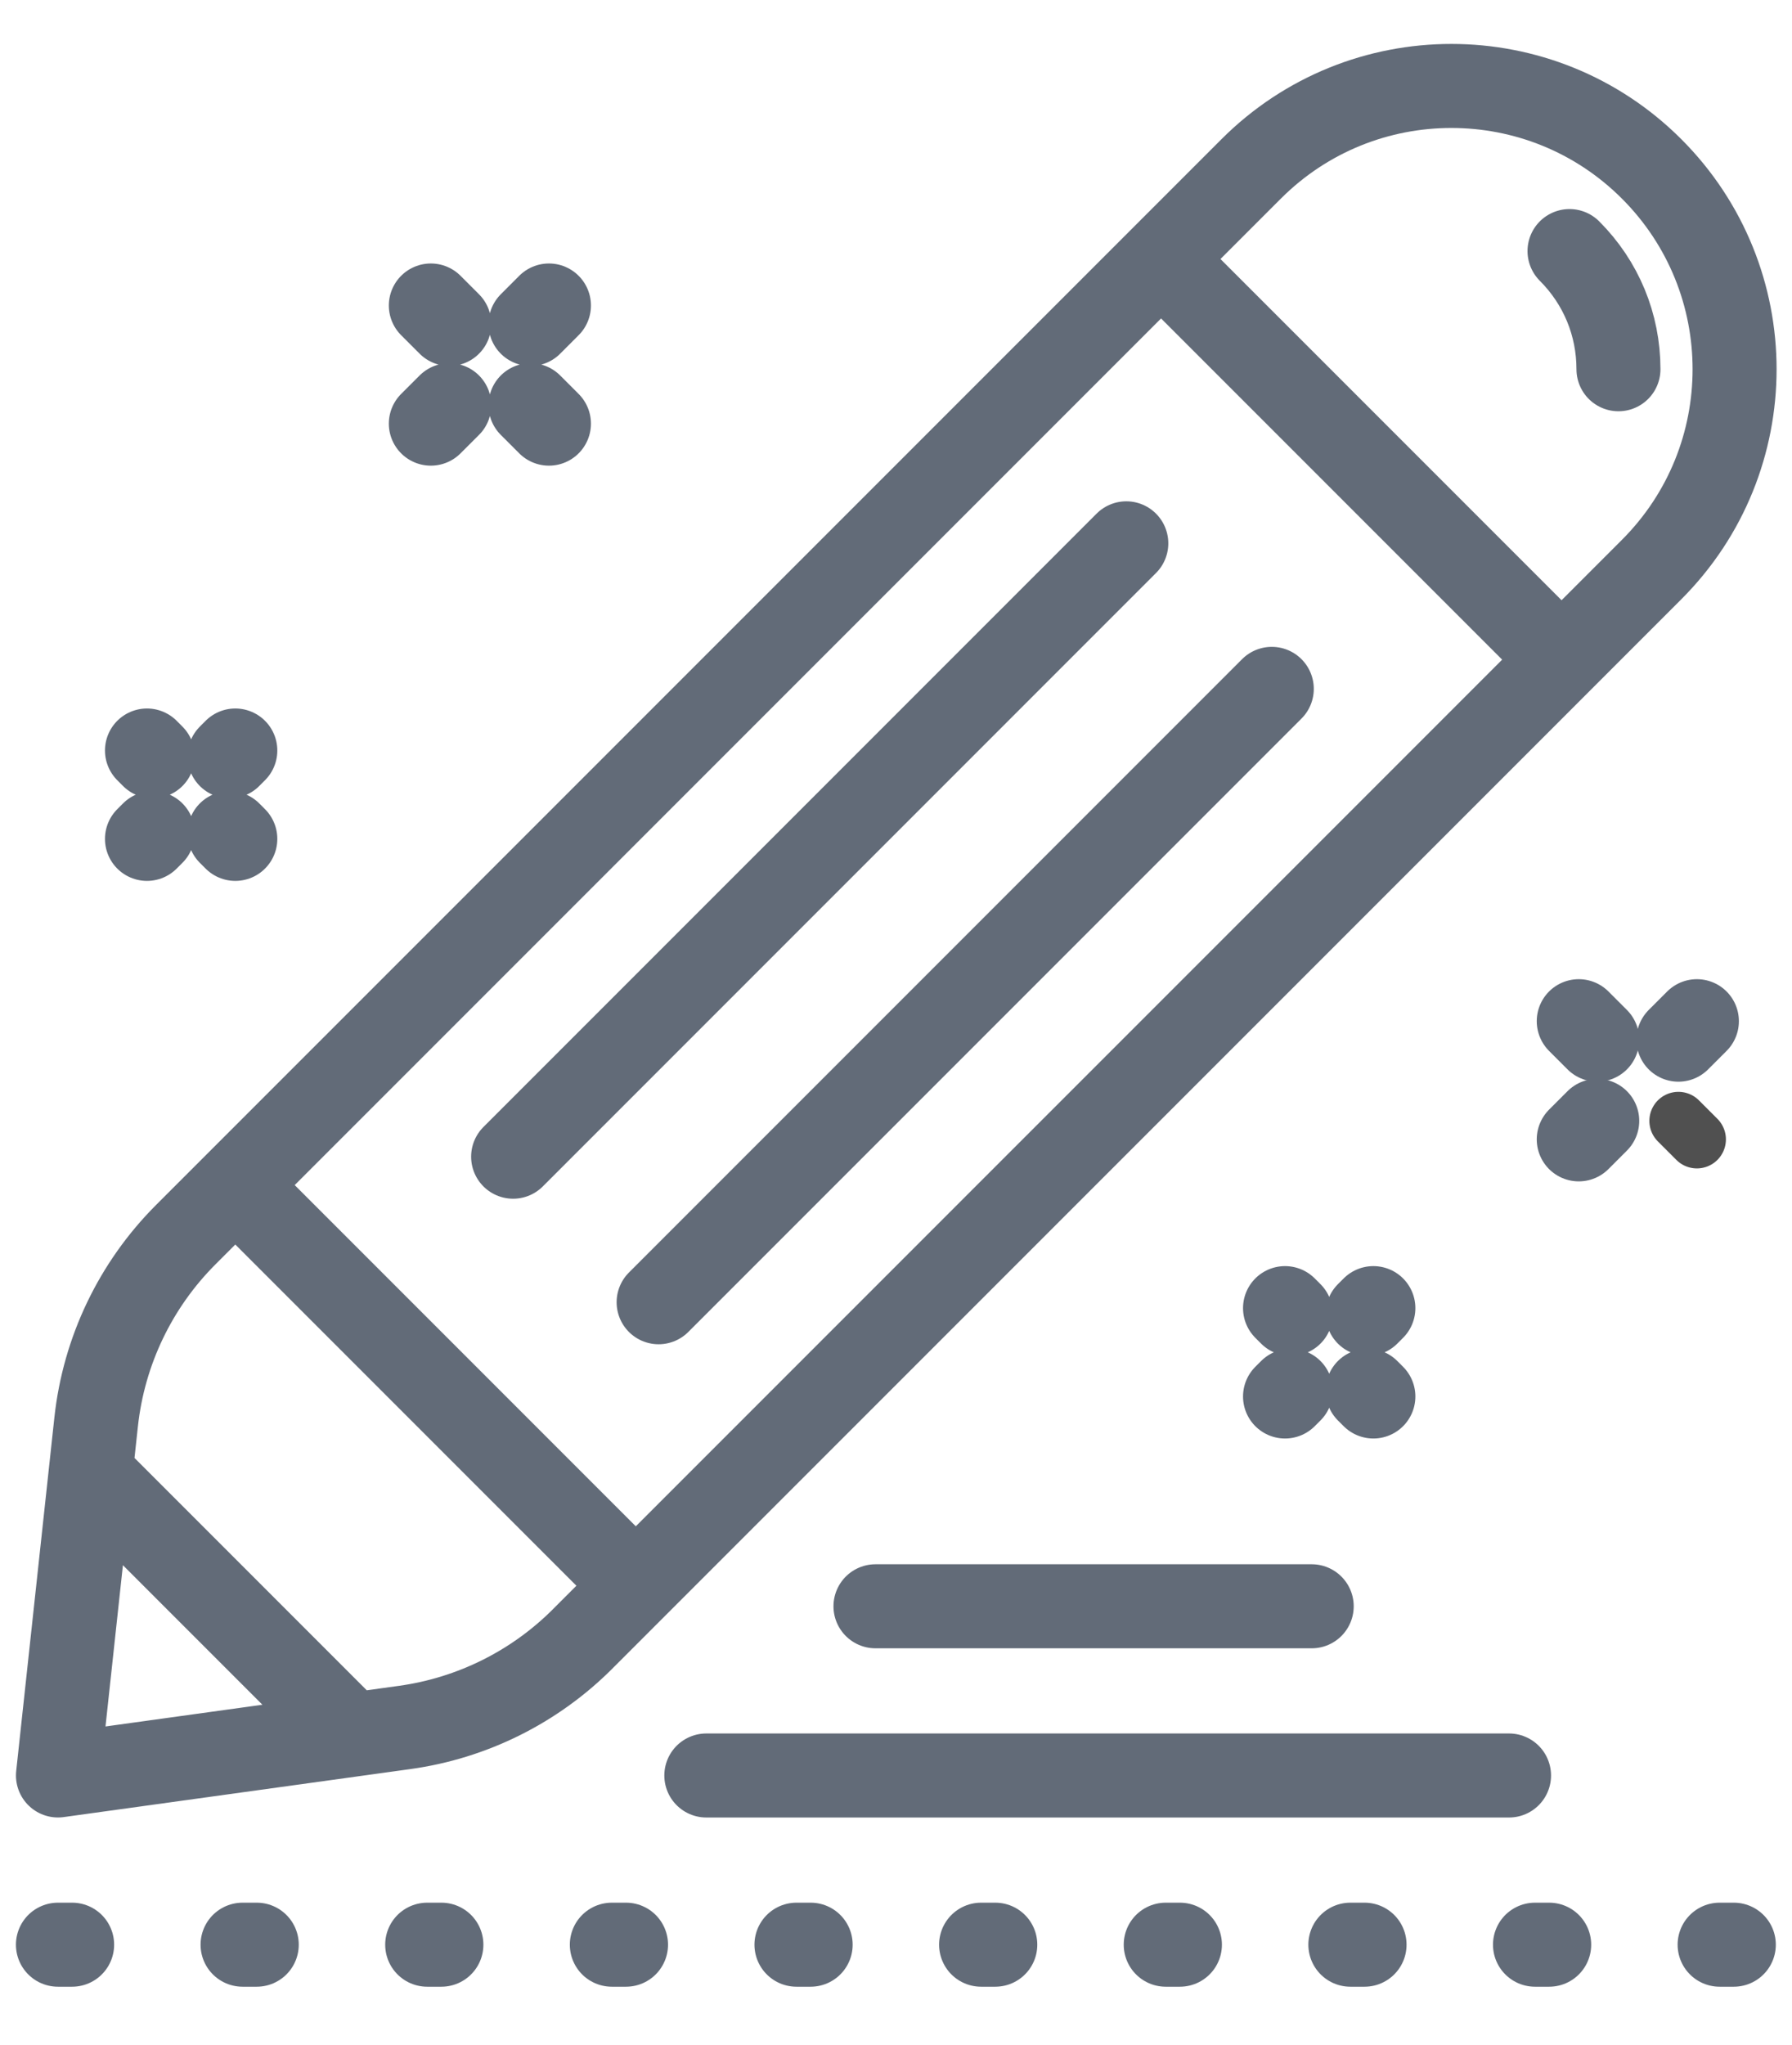 <svg xmlns="http://www.w3.org/2000/svg" width="64" height="73" viewBox="0 0 64 73">
    <g fill="none" fill-rule="evenodd" stroke-linecap="round" stroke-linejoin="round">
        <path stroke="#626B78" stroke-width="3" d="M18.807 55.514l38.18-38.18c3.95-3.95 3.95-10.353 0-14.303-3.95-3.95-10.354-3.95-14.303 0l-38.05 38.05c-1.797 1.797-2.926 4.155-3.2 6.683L.07 60.388l12.384-1.714c2.406-.333 4.637-1.443 6.354-3.16zM54.054 5.964c1.127 1.127 1.748 2.625 1.748 4.219M6.404 39.311L20.707 53.614M1.235 49.605L10.565 58.935M16.326 38.297L38.225 16.398M39.467 6.248L53.77 20.551M21.522 43.493L43.421 21.594" transform="translate(2 3)"/>
        <path stroke="#626B78" stroke-dasharray=".507 6.087" stroke-width="3" d="M0.069 66.43L59.949 66.43" transform="translate(2 3)"/>
        <path stroke="#626B78" stroke-width="3" d="M23.226 60.389L51.894 60.389M29.267 54.348L44.847 54.348M54.384 37.678L55.044 37.018M57.943 34.119L58.603 33.459" transform="translate(2 3)"/>
        <path stroke="#505050" stroke-width="2.074" d="M58.603 37.678L57.943 37.018" transform="translate(2 3)"/>
        <path stroke="#626B78" stroke-width="3" d="M55.044 34.119L54.384 33.459M44.1 43.909L43.894 43.703M47.049 46.858L46.843 46.652M44.1 46.652L43.894 46.858M47.049 43.703L46.843 43.909M3.455 24.002L3.249 23.795M6.404 26.95L6.198 26.744M3.455 26.744L3.249 26.95M6.404 23.795L6.198 24.002M13.387 12.125L14.047 11.466M16.946 8.567L17.605 7.907M17.605 12.125L16.946 11.466M14.047 8.567L13.387 7.907" transform="translate(2 3)"/>
    </g>
</svg>
